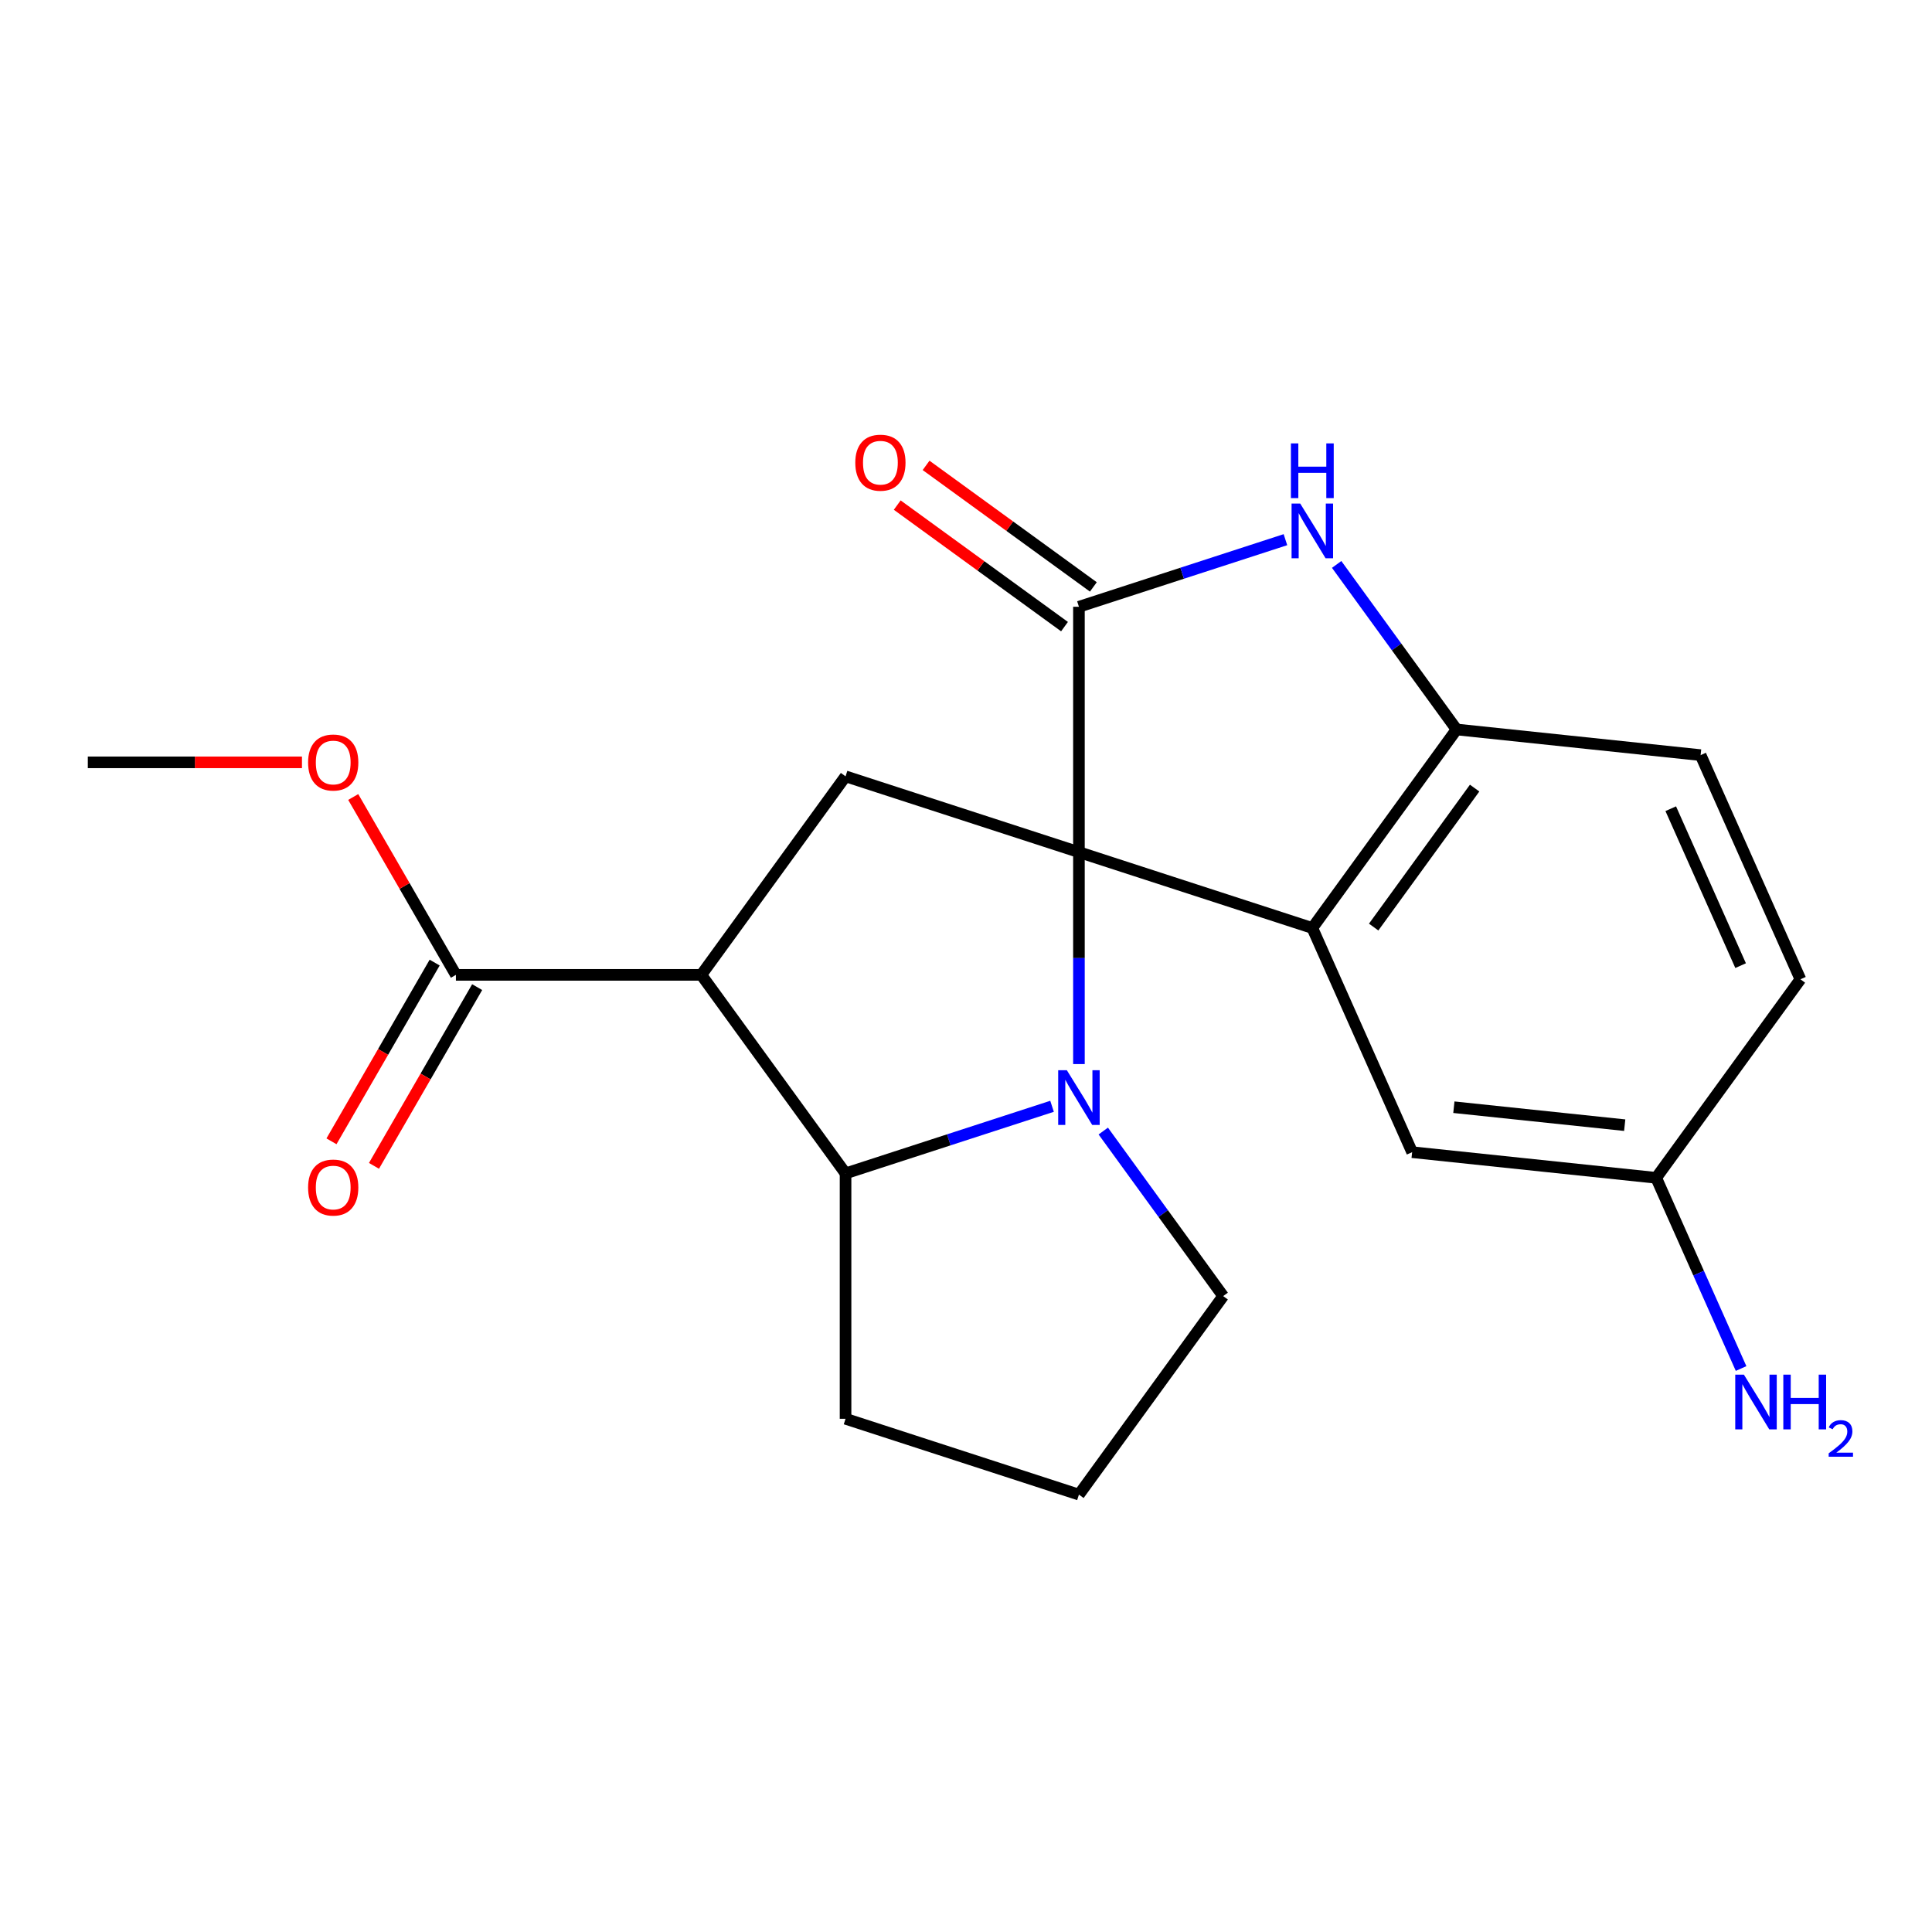 <?xml version='1.0' encoding='iso-8859-1'?>
<svg version='1.1' baseProfile='full'
              xmlns='http://www.w3.org/2000/svg'
                      xmlns:rdkit='http://www.rdkit.org/xml'
                      xmlns:xlink='http://www.w3.org/1999/xlink'
                  xml:space='preserve'
width='1000px' height='1000px' viewBox='0 0 1000 1000'>
<!-- END OF HEADER -->
<rect style='opacity:1.0;fill:#FFFFFF;stroke:none' width='1000' height='1000' x='0' y='0'> </rect>
<path class='bond-0' d='M 558.455,441.079 L 558.455,495.92' style='fill:none;fill-rule:evenodd;stroke:#000000;stroke-width:6px;stroke-linecap:butt;stroke-linejoin:miter;stroke-opacity:1' />
<path class='bond-0' d='M 558.455,495.92 L 558.455,550.761' style='fill:none;fill-rule:evenodd;stroke:#0000FF;stroke-width:6px;stroke-linecap:butt;stroke-linejoin:miter;stroke-opacity:1' />
<path class='bond-1' d='M 558.455,441.079 L 558.455,314.063' style='fill:none;fill-rule:evenodd;stroke:#000000;stroke-width:6px;stroke-linecap:butt;stroke-linejoin:miter;stroke-opacity:1' />
<path class='bond-2' d='M 558.455,441.079 L 679.255,480.33' style='fill:none;fill-rule:evenodd;stroke:#000000;stroke-width:6px;stroke-linecap:butt;stroke-linejoin:miter;stroke-opacity:1' />
<path class='bond-6' d='M 558.455,441.079 L 437.655,401.829' style='fill:none;fill-rule:evenodd;stroke:#000000;stroke-width:6px;stroke-linecap:butt;stroke-linejoin:miter;stroke-opacity:1' />
<path class='bond-5' d='M 544.539,572.617 L 491.097,589.982' style='fill:none;fill-rule:evenodd;stroke:#0000FF;stroke-width:6px;stroke-linecap:butt;stroke-linejoin:miter;stroke-opacity:1' />
<path class='bond-5' d='M 491.097,589.982 L 437.655,607.346' style='fill:none;fill-rule:evenodd;stroke:#000000;stroke-width:6px;stroke-linecap:butt;stroke-linejoin:miter;stroke-opacity:1' />
<path class='bond-13' d='M 571.05,585.431 L 602.081,628.143' style='fill:none;fill-rule:evenodd;stroke:#0000FF;stroke-width:6px;stroke-linecap:butt;stroke-linejoin:miter;stroke-opacity:1' />
<path class='bond-13' d='M 602.081,628.143 L 633.113,670.855' style='fill:none;fill-rule:evenodd;stroke:#000000;stroke-width:6px;stroke-linecap:butt;stroke-linejoin:miter;stroke-opacity:1' />
<path class='bond-4' d='M 558.455,314.063 L 611.897,296.698' style='fill:none;fill-rule:evenodd;stroke:#000000;stroke-width:6px;stroke-linecap:butt;stroke-linejoin:miter;stroke-opacity:1' />
<path class='bond-4' d='M 611.897,296.698 L 665.339,279.334' style='fill:none;fill-rule:evenodd;stroke:#0000FF;stroke-width:6px;stroke-linecap:butt;stroke-linejoin:miter;stroke-opacity:1' />
<path class='bond-10' d='M 565.921,303.787 L 522.629,272.334' style='fill:none;fill-rule:evenodd;stroke:#000000;stroke-width:6px;stroke-linecap:butt;stroke-linejoin:miter;stroke-opacity:1' />
<path class='bond-10' d='M 522.629,272.334 L 479.337,240.88' style='fill:none;fill-rule:evenodd;stroke:#FF0000;stroke-width:6px;stroke-linecap:butt;stroke-linejoin:miter;stroke-opacity:1' />
<path class='bond-10' d='M 550.989,324.339 L 507.697,292.885' style='fill:none;fill-rule:evenodd;stroke:#000000;stroke-width:6px;stroke-linecap:butt;stroke-linejoin:miter;stroke-opacity:1' />
<path class='bond-10' d='M 507.697,292.885 L 464.406,261.432' style='fill:none;fill-rule:evenodd;stroke:#FF0000;stroke-width:6px;stroke-linecap:butt;stroke-linejoin:miter;stroke-opacity:1' />
<path class='bond-7' d='M 679.255,480.33 L 753.913,377.571' style='fill:none;fill-rule:evenodd;stroke:#000000;stroke-width:6px;stroke-linecap:butt;stroke-linejoin:miter;stroke-opacity:1' />
<path class='bond-7' d='M 711.005,479.848 L 763.266,407.917' style='fill:none;fill-rule:evenodd;stroke:#000000;stroke-width:6px;stroke-linecap:butt;stroke-linejoin:miter;stroke-opacity:1' />
<path class='bond-9' d='M 679.255,480.33 L 730.917,596.365' style='fill:none;fill-rule:evenodd;stroke:#000000;stroke-width:6px;stroke-linecap:butt;stroke-linejoin:miter;stroke-opacity:1' />
<path class='bond-3' d='M 362.996,504.588 L 437.655,401.829' style='fill:none;fill-rule:evenodd;stroke:#000000;stroke-width:6px;stroke-linecap:butt;stroke-linejoin:miter;stroke-opacity:1' />
<path class='bond-8' d='M 362.996,504.588 L 235.98,504.588' style='fill:none;fill-rule:evenodd;stroke:#000000;stroke-width:6px;stroke-linecap:butt;stroke-linejoin:miter;stroke-opacity:1' />
<path class='bond-22' d='M 362.996,504.588 L 437.655,607.346' style='fill:none;fill-rule:evenodd;stroke:#000000;stroke-width:6px;stroke-linecap:butt;stroke-linejoin:miter;stroke-opacity:1' />
<path class='bond-21' d='M 691.85,292.148 L 722.881,334.859' style='fill:none;fill-rule:evenodd;stroke:#0000FF;stroke-width:6px;stroke-linecap:butt;stroke-linejoin:miter;stroke-opacity:1' />
<path class='bond-21' d='M 722.881,334.859 L 753.913,377.571' style='fill:none;fill-rule:evenodd;stroke:#000000;stroke-width:6px;stroke-linecap:butt;stroke-linejoin:miter;stroke-opacity:1' />
<path class='bond-18' d='M 437.655,607.346 L 437.655,734.363' style='fill:none;fill-rule:evenodd;stroke:#000000;stroke-width:6px;stroke-linecap:butt;stroke-linejoin:miter;stroke-opacity:1' />
<path class='bond-12' d='M 753.913,377.571 L 880.234,390.848' style='fill:none;fill-rule:evenodd;stroke:#000000;stroke-width:6px;stroke-linecap:butt;stroke-linejoin:miter;stroke-opacity:1' />
<path class='bond-11' d='M 224.98,498.237 L 198.276,544.489' style='fill:none;fill-rule:evenodd;stroke:#000000;stroke-width:6px;stroke-linecap:butt;stroke-linejoin:miter;stroke-opacity:1' />
<path class='bond-11' d='M 198.276,544.489 L 171.572,590.741' style='fill:none;fill-rule:evenodd;stroke:#FF0000;stroke-width:6px;stroke-linecap:butt;stroke-linejoin:miter;stroke-opacity:1' />
<path class='bond-11' d='M 246.979,510.938 L 220.276,557.191' style='fill:none;fill-rule:evenodd;stroke:#000000;stroke-width:6px;stroke-linecap:butt;stroke-linejoin:miter;stroke-opacity:1' />
<path class='bond-11' d='M 220.276,557.191 L 193.572,603.443' style='fill:none;fill-rule:evenodd;stroke:#FF0000;stroke-width:6px;stroke-linecap:butt;stroke-linejoin:miter;stroke-opacity:1' />
<path class='bond-15' d='M 235.98,504.588 L 209.403,458.556' style='fill:none;fill-rule:evenodd;stroke:#000000;stroke-width:6px;stroke-linecap:butt;stroke-linejoin:miter;stroke-opacity:1' />
<path class='bond-15' d='M 209.403,458.556 L 182.826,412.523' style='fill:none;fill-rule:evenodd;stroke:#FF0000;stroke-width:6px;stroke-linecap:butt;stroke-linejoin:miter;stroke-opacity:1' />
<path class='bond-14' d='M 730.917,596.365 L 857.238,609.642' style='fill:none;fill-rule:evenodd;stroke:#000000;stroke-width:6px;stroke-linecap:butt;stroke-linejoin:miter;stroke-opacity:1' />
<path class='bond-14' d='M 752.521,573.092 L 840.945,582.386' style='fill:none;fill-rule:evenodd;stroke:#000000;stroke-width:6px;stroke-linecap:butt;stroke-linejoin:miter;stroke-opacity:1' />
<path class='bond-24' d='M 880.234,390.848 L 931.896,506.883' style='fill:none;fill-rule:evenodd;stroke:#000000;stroke-width:6px;stroke-linecap:butt;stroke-linejoin:miter;stroke-opacity:1' />
<path class='bond-24' d='M 864.776,418.586 L 900.94,499.81' style='fill:none;fill-rule:evenodd;stroke:#000000;stroke-width:6px;stroke-linecap:butt;stroke-linejoin:miter;stroke-opacity:1' />
<path class='bond-19' d='M 633.113,670.855 L 558.455,773.613' style='fill:none;fill-rule:evenodd;stroke:#000000;stroke-width:6px;stroke-linecap:butt;stroke-linejoin:miter;stroke-opacity:1' />
<path class='bond-16' d='M 857.238,609.642 L 879.21,658.992' style='fill:none;fill-rule:evenodd;stroke:#000000;stroke-width:6px;stroke-linecap:butt;stroke-linejoin:miter;stroke-opacity:1' />
<path class='bond-16' d='M 879.21,658.992 L 901.182,708.342' style='fill:none;fill-rule:evenodd;stroke:#0000FF;stroke-width:6px;stroke-linecap:butt;stroke-linejoin:miter;stroke-opacity:1' />
<path class='bond-17' d='M 857.238,609.642 L 931.896,506.883' style='fill:none;fill-rule:evenodd;stroke:#000000;stroke-width:6px;stroke-linecap:butt;stroke-linejoin:miter;stroke-opacity:1' />
<path class='bond-20' d='M 156.296,394.588 L 100.875,394.588' style='fill:none;fill-rule:evenodd;stroke:#FF0000;stroke-width:6px;stroke-linecap:butt;stroke-linejoin:miter;stroke-opacity:1' />
<path class='bond-20' d='M 100.875,394.588 L 45.455,394.588' style='fill:none;fill-rule:evenodd;stroke:#000000;stroke-width:6px;stroke-linecap:butt;stroke-linejoin:miter;stroke-opacity:1' />
<path class='bond-23' d='M 437.655,734.363 L 558.455,773.613' style='fill:none;fill-rule:evenodd;stroke:#000000;stroke-width:6px;stroke-linecap:butt;stroke-linejoin:miter;stroke-opacity:1' />
<path  class='atom-1' d='M 552.195 553.936
L 561.475 568.936
Q 562.395 570.416, 563.875 573.096
Q 565.355 575.776, 565.435 575.936
L 565.435 553.936
L 569.195 553.936
L 569.195 582.256
L 565.315 582.256
L 555.355 565.856
Q 554.195 563.936, 552.955 561.736
Q 551.755 559.536, 551.395 558.856
L 551.395 582.256
L 547.715 582.256
L 547.715 553.936
L 552.195 553.936
' fill='#0000FF'/>
<path  class='atom-5' d='M 672.995 260.652
L 682.275 275.652
Q 683.195 277.132, 684.675 279.812
Q 686.155 282.492, 686.235 282.652
L 686.235 260.652
L 689.995 260.652
L 689.995 288.972
L 686.115 288.972
L 676.155 272.572
Q 674.995 270.652, 673.755 268.452
Q 672.555 266.252, 672.195 265.572
L 672.195 288.972
L 668.515 288.972
L 668.515 260.652
L 672.995 260.652
' fill='#0000FF'/>
<path  class='atom-5' d='M 668.175 229.5
L 672.015 229.5
L 672.015 241.54
L 686.495 241.54
L 686.495 229.5
L 690.335 229.5
L 690.335 257.82
L 686.495 257.82
L 686.495 244.74
L 672.015 244.74
L 672.015 257.82
L 668.175 257.82
L 668.175 229.5
' fill='#0000FF'/>
<path  class='atom-11' d='M 442.696 239.484
Q 442.696 232.684, 446.056 228.884
Q 449.416 225.084, 455.696 225.084
Q 461.976 225.084, 465.336 228.884
Q 468.696 232.684, 468.696 239.484
Q 468.696 246.364, 465.296 250.284
Q 461.896 254.164, 455.696 254.164
Q 449.456 254.164, 446.056 250.284
Q 442.696 246.404, 442.696 239.484
M 455.696 250.964
Q 460.016 250.964, 462.336 248.084
Q 464.696 245.164, 464.696 239.484
Q 464.696 233.924, 462.336 231.124
Q 460.016 228.284, 455.696 228.284
Q 451.376 228.284, 449.016 231.084
Q 446.696 233.884, 446.696 239.484
Q 446.696 245.204, 449.016 248.084
Q 451.376 250.964, 455.696 250.964
' fill='#FF0000'/>
<path  class='atom-12' d='M 159.471 614.667
Q 159.471 607.867, 162.831 604.067
Q 166.191 600.267, 172.471 600.267
Q 178.751 600.267, 182.111 604.067
Q 185.471 607.867, 185.471 614.667
Q 185.471 621.547, 182.071 625.467
Q 178.671 629.347, 172.471 629.347
Q 166.231 629.347, 162.831 625.467
Q 159.471 621.587, 159.471 614.667
M 172.471 626.147
Q 176.791 626.147, 179.111 623.267
Q 181.471 620.347, 181.471 614.667
Q 181.471 609.107, 179.111 606.307
Q 176.791 603.467, 172.471 603.467
Q 168.151 603.467, 165.791 606.267
Q 163.471 609.067, 163.471 614.667
Q 163.471 620.387, 165.791 623.267
Q 168.151 626.147, 172.471 626.147
' fill='#FF0000'/>
<path  class='atom-16' d='M 159.471 394.668
Q 159.471 387.868, 162.831 384.068
Q 166.191 380.268, 172.471 380.268
Q 178.751 380.268, 182.111 384.068
Q 185.471 387.868, 185.471 394.668
Q 185.471 401.548, 182.071 405.468
Q 178.671 409.348, 172.471 409.348
Q 166.231 409.348, 162.831 405.468
Q 159.471 401.588, 159.471 394.668
M 172.471 406.148
Q 176.791 406.148, 179.111 403.268
Q 181.471 400.348, 181.471 394.668
Q 181.471 389.108, 179.111 386.308
Q 176.791 383.468, 172.471 383.468
Q 168.151 383.468, 165.791 386.268
Q 163.471 389.068, 163.471 394.668
Q 163.471 400.388, 165.791 403.268
Q 168.151 406.148, 172.471 406.148
' fill='#FF0000'/>
<path  class='atom-17' d='M 902.64 711.517
L 911.92 726.517
Q 912.84 727.997, 914.32 730.677
Q 915.8 733.357, 915.88 733.517
L 915.88 711.517
L 919.64 711.517
L 919.64 739.837
L 915.76 739.837
L 905.8 723.437
Q 904.64 721.517, 903.4 719.317
Q 902.2 717.117, 901.84 716.437
L 901.84 739.837
L 898.16 739.837
L 898.16 711.517
L 902.64 711.517
' fill='#0000FF'/>
<path  class='atom-17' d='M 923.04 711.517
L 926.88 711.517
L 926.88 723.557
L 941.36 723.557
L 941.36 711.517
L 945.2 711.517
L 945.2 739.837
L 941.36 739.837
L 941.36 726.757
L 926.88 726.757
L 926.88 739.837
L 923.04 739.837
L 923.04 711.517
' fill='#0000FF'/>
<path  class='atom-17' d='M 946.573 738.844
Q 947.259 737.075, 948.896 736.098
Q 950.533 735.095, 952.803 735.095
Q 955.628 735.095, 957.212 736.626
Q 958.796 738.157, 958.796 740.877
Q 958.796 743.649, 956.737 746.236
Q 954.704 748.823, 950.48 751.885
L 959.113 751.885
L 959.113 753.997
L 946.52 753.997
L 946.52 752.229
Q 950.005 749.747, 952.064 747.899
Q 954.15 746.051, 955.153 744.388
Q 956.156 742.725, 956.156 741.009
Q 956.156 739.213, 955.259 738.21
Q 954.361 737.207, 952.803 737.207
Q 951.299 737.207, 950.295 737.814
Q 949.292 738.421, 948.579 739.768
L 946.573 738.844
' fill='#0000FF'/>
</svg>
